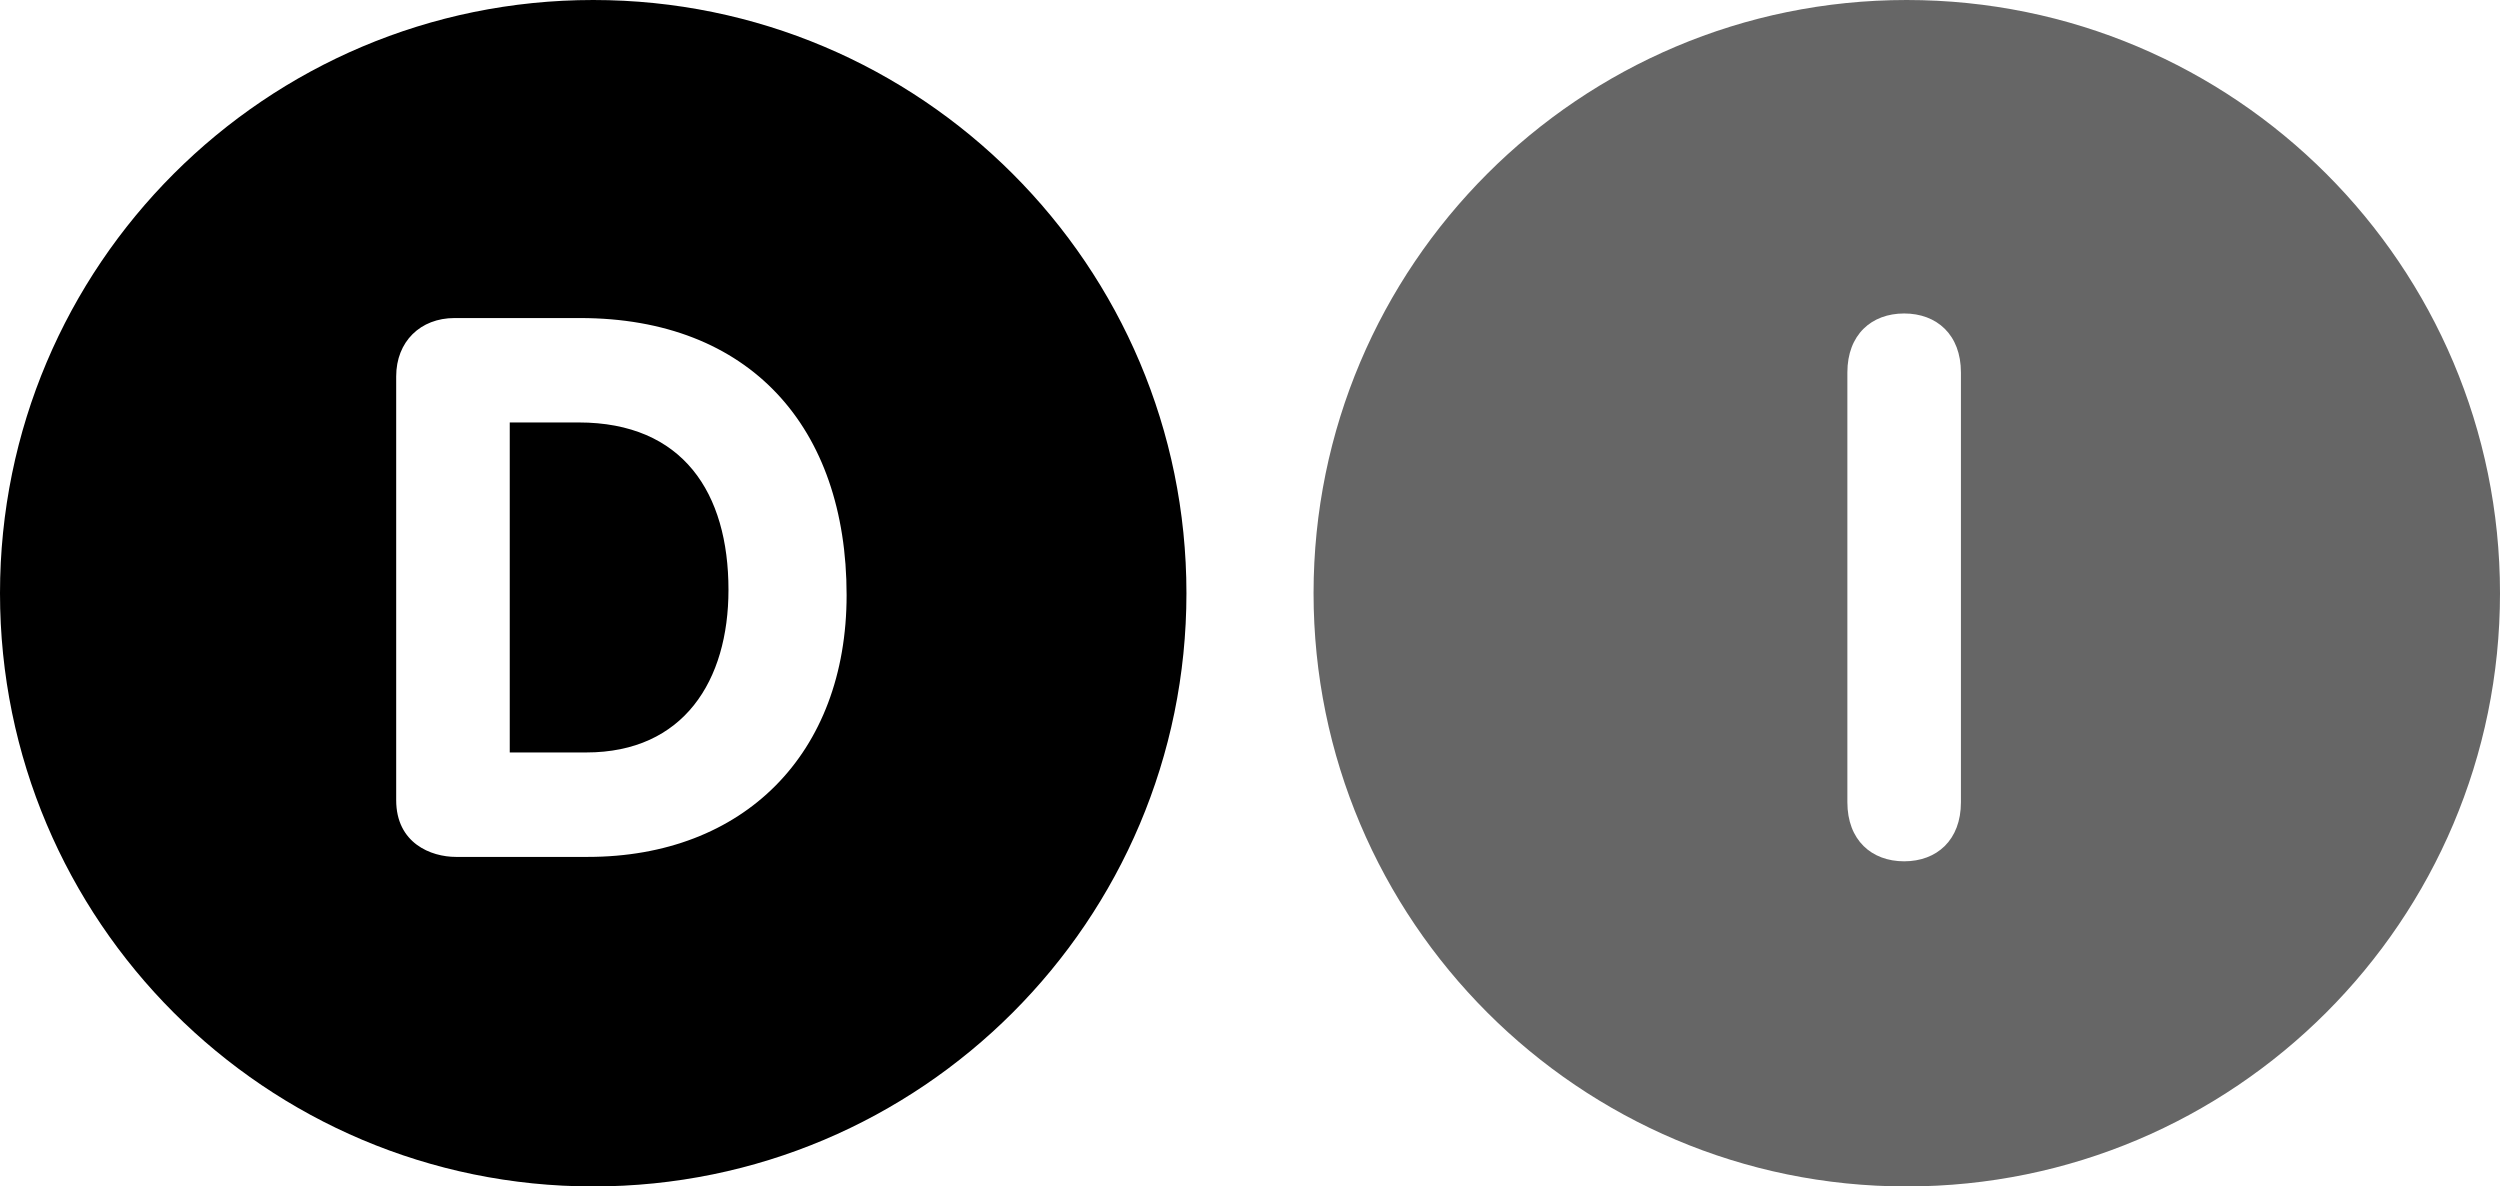 <?xml version="1.0" encoding="UTF-8"?>
<svg xmlns="http://www.w3.org/2000/svg" width="59" height="28" viewBox="0 0 59 28" fill="none">
  <g clip-path="url(#clip0_10648_183121)">
    <path d="M14 0C6.268 0 0 6.268 0 14C0 21.73 6.268 28 14 28C21.73 28 28 21.73 28 14C28 6.27 21.73 0 14 0ZM13.87 20.223H10.76C10.172 20.223 9.35 19.901 9.35 18.883V8.883C9.35 8.061 9.922 7.506 10.726 7.506H13.69C17.693 7.506 19.98 10.079 19.98 14.043C19.98 17.793 17.55 20.223 13.87 20.223ZM13.655 9.97H12.03V17.758H13.834C16.137 17.758 17.192 16.061 17.192 13.92C17.192 11.633 16.12 9.97 13.656 9.97H13.655Z" fill="black"></path>
    <path d="M46.278 18.933C46.278 19.827 45.708 20.327 44.938 20.327C44.168 20.327 43.598 19.827 43.598 18.933V8.79C43.598 7.897 44.168 7.398 44.938 7.398C45.708 7.398 46.278 7.898 46.278 8.791V18.933ZM44.996 0C37.27 0 31 6.267 31 14C31 21.723 37.27 28 44.996 28C52.732 28 59 21.723 59 14C59 6.267 52.732 0 44.996 0Z" fill="#666666"></path>
  </g>
  <defs>
    <clipPath id="clip0_10648_183121">
      <rect width="59" height="28" fill="white"></rect>
    </clipPath>
  </defs>
</svg>
